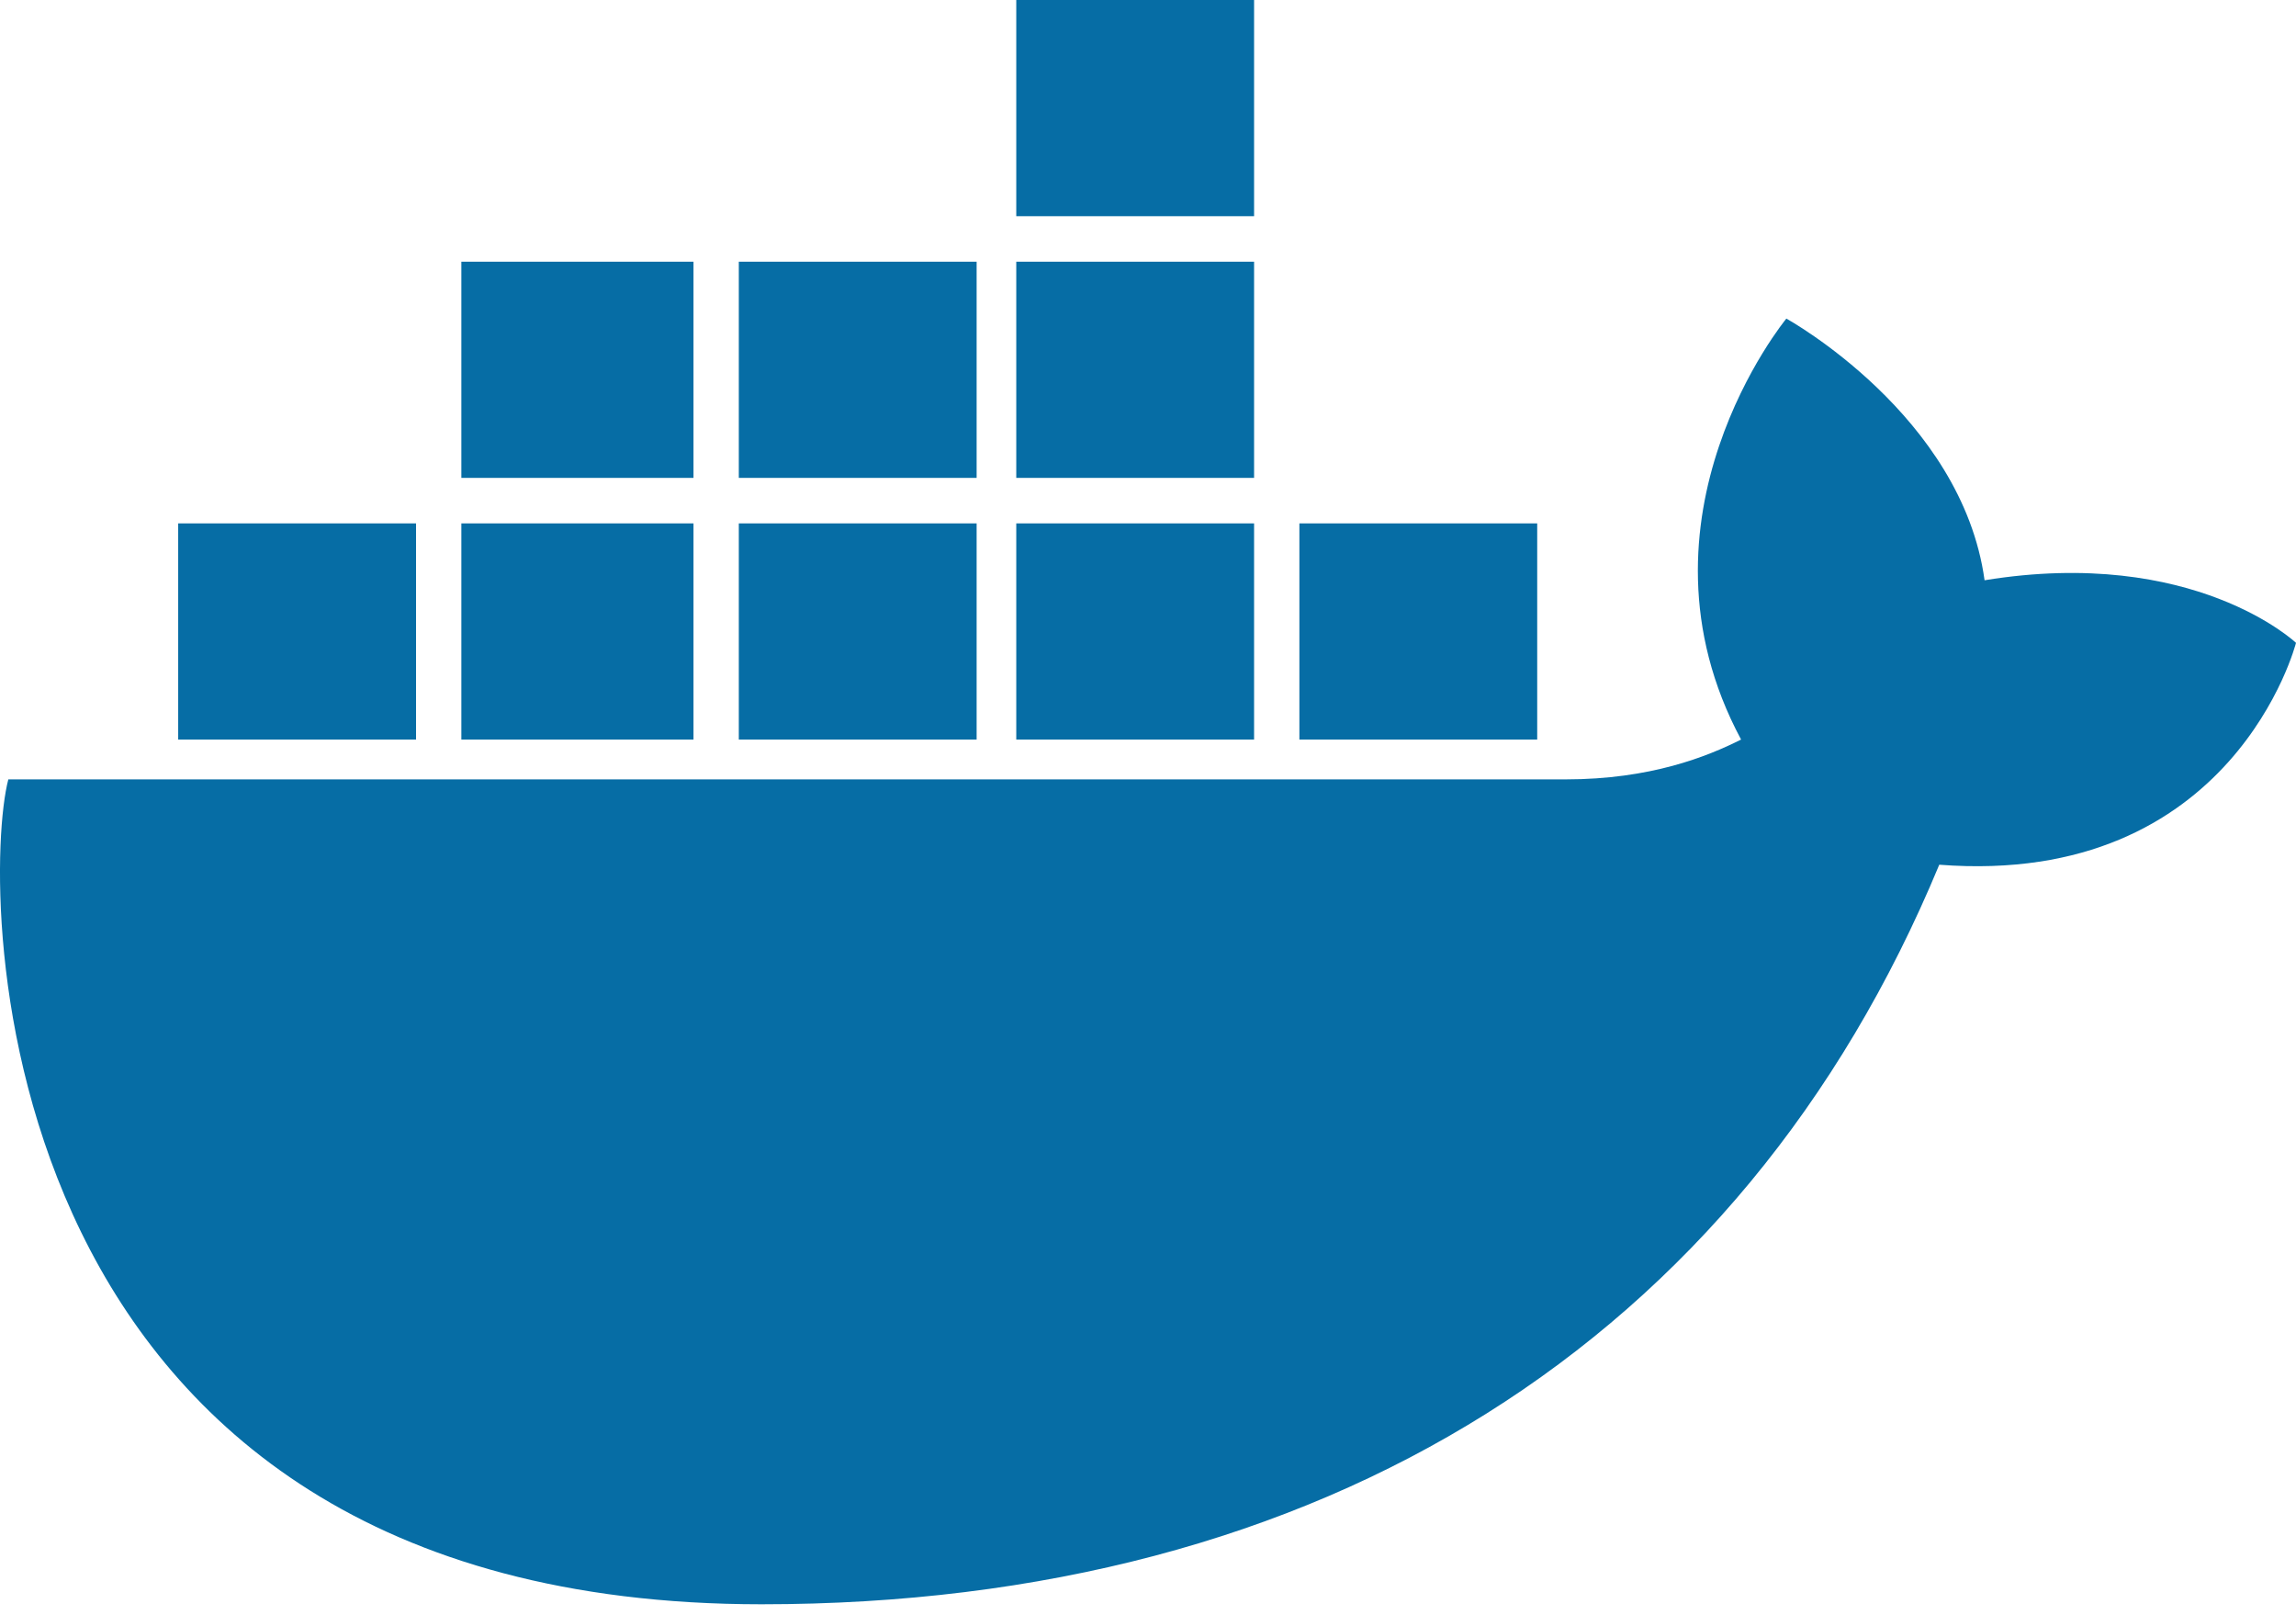 <svg width="64" height="45" viewBox="0 0 64 45" fill="none" xmlns="http://www.w3.org/2000/svg">
<path d="M36.22 20.609H42.849V14.585H36.22V20.609ZM28.328 20.609H34.957V14.585H28.328V20.609ZM20.594 20.609H27.223V14.585H20.594V20.609ZM12.86 20.609H19.331V14.585H12.86V20.609ZM4.967 20.609H11.597V14.585H4.967V20.609ZM12.86 13.317H19.331V7.292H12.86V13.317ZM20.594 13.317H27.223V7.292H20.594V13.317ZM28.328 13.317H34.957V7.292H28.328V13.317ZM28.328 6.024H34.957V0H28.328V6.024ZM64 17.914C64 17.914 61.159 15.219 55.319 16.17C54.687 11.573 49.794 8.878 49.794 8.878C49.794 8.878 45.217 14.426 48.532 20.609C47.584 21.085 46.006 21.719 43.639 21.719H0.232C-0.557 24.731 -0.557 44.706 21.225 44.706C36.851 44.706 48.532 37.413 54.056 24.097C62.264 24.731 64 17.914 64 17.914Z" fill="#066DA5"/>
</svg>
